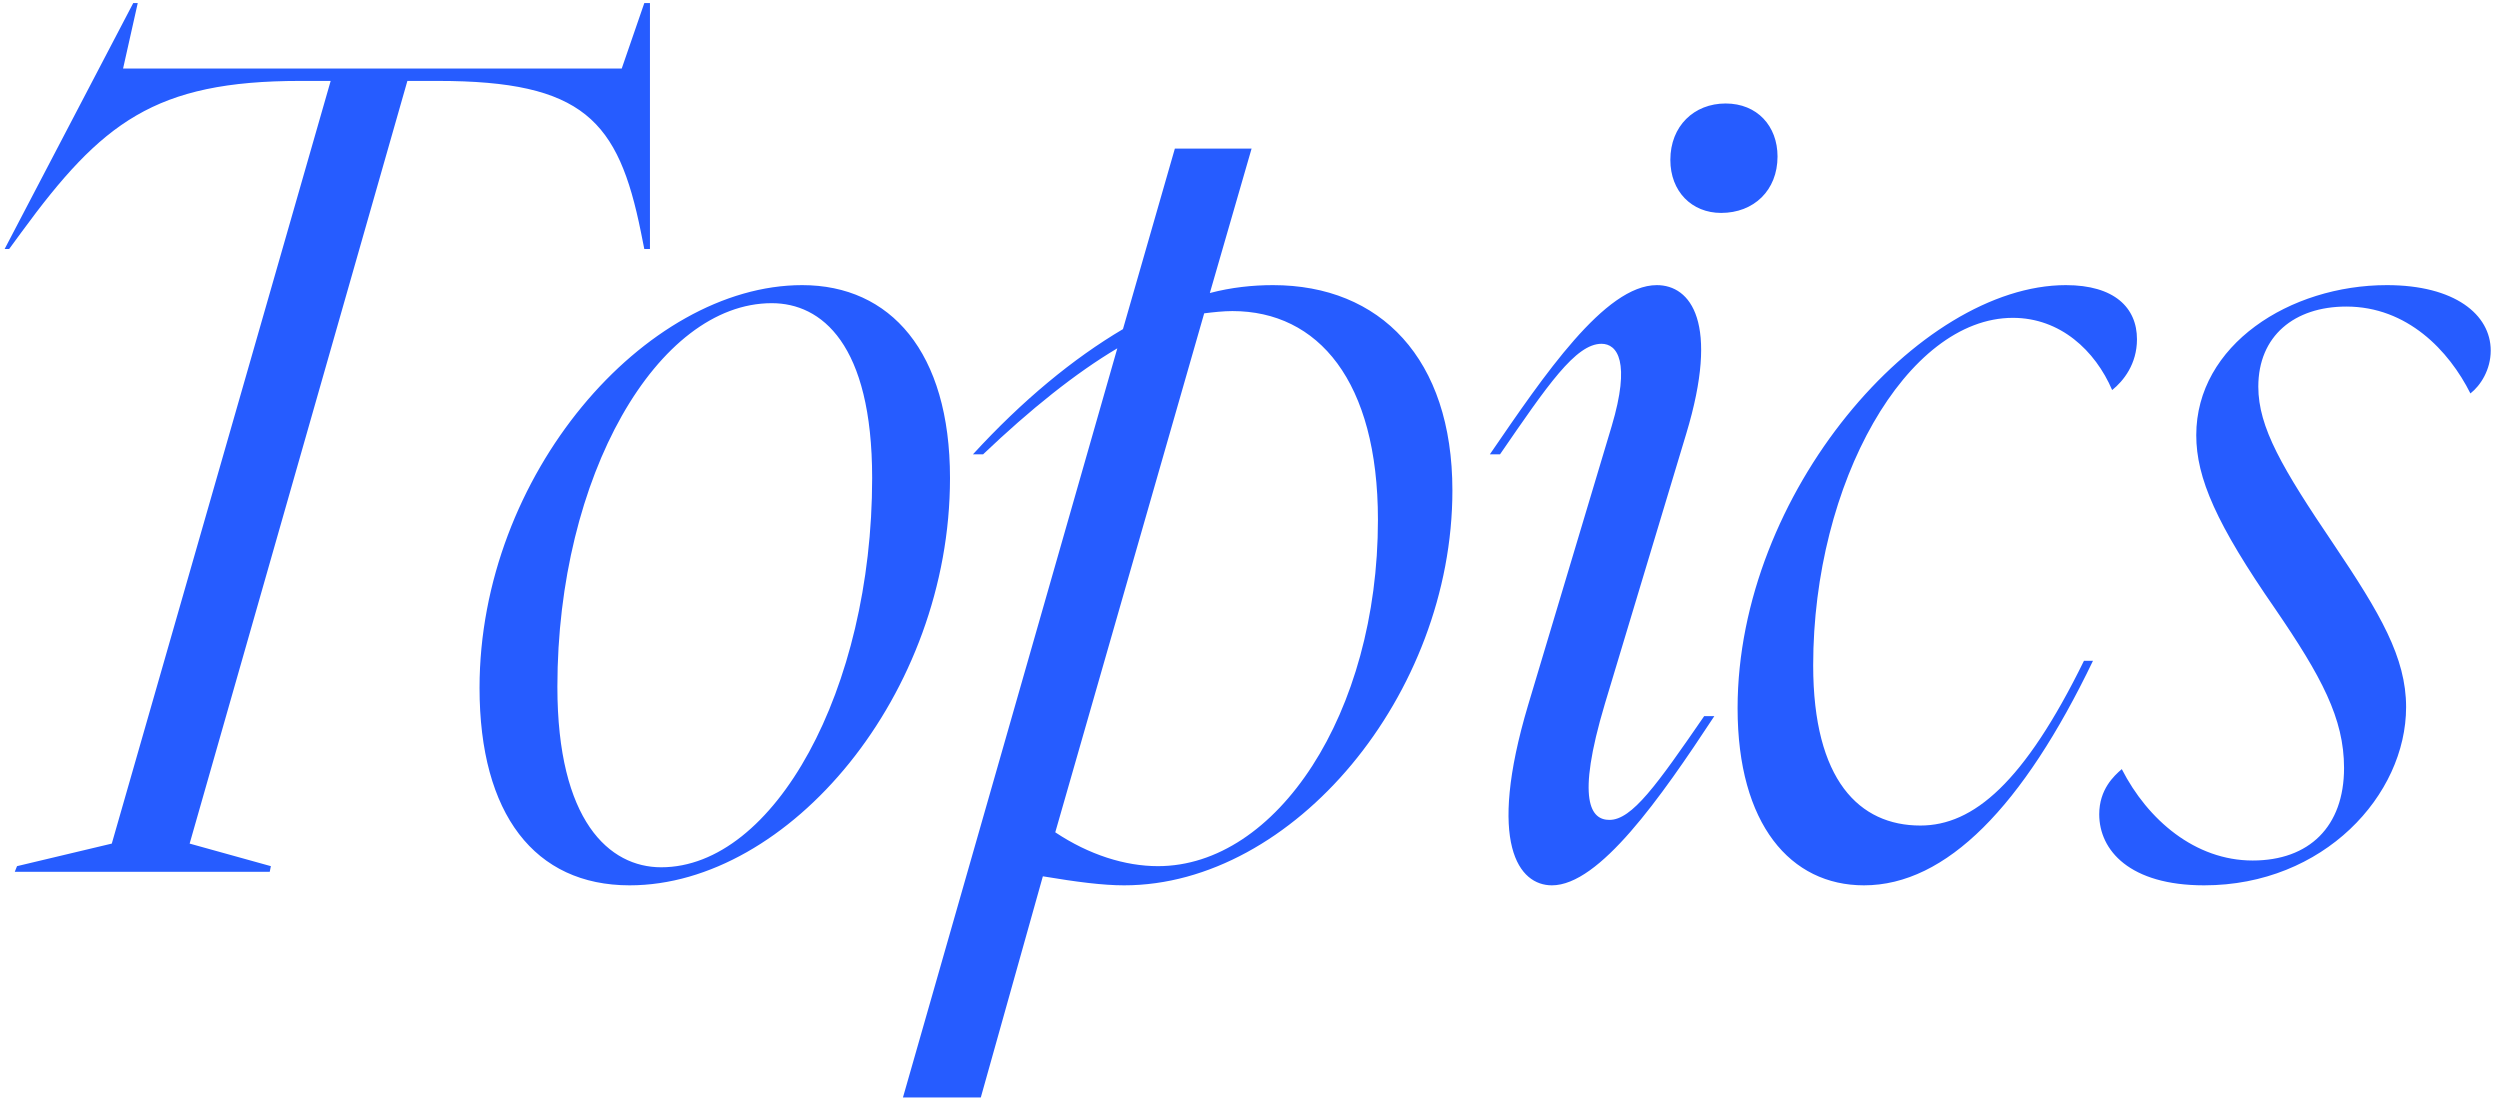 <svg width="195" height="86" viewBox="0 0 195 86" fill="none" xmlns="http://www.w3.org/2000/svg">
<path d="M0.36 19.424L10.392 0.24H10.744L9.6 5.344H48.496L50.256 0.24H50.696V19.424H50.256L49.992 18.104C48.232 9.392 45.504 6.312 34.152 6.312H31.776L14.792 65.8L21.128 67.56L21.04 68H1.152L1.328 67.56L8.72 65.8L25.792 6.312H23.416C12.064 6.312 7.928 9.568 1.68 18.104L0.712 19.424H0.36ZM74.1 37.288C74.1 54.184 61.516 69.056 49.108 69.056C41.716 69.056 37.404 63.512 37.404 53.656C37.404 37.024 50.34 22.24 62.572 22.24C69.436 22.24 74.1 27.432 74.1 37.288ZM43.476 53.568C43.476 64.04 47.524 67.648 51.572 67.648C60.372 67.648 68.028 53.832 68.028 37.288C68.028 26.816 64.068 23.648 60.196 23.648C51.308 23.648 43.476 37.112 43.476 53.568ZM91.639 11.592H97.623L94.367 22.856C96.039 22.416 97.711 22.24 99.295 22.24C107.655 22.24 113.287 27.96 113.287 38.256C113.287 54.184 100.879 69.056 87.679 69.056C86.007 69.056 83.983 68.792 81.343 68.352L76.503 85.6H70.431L87.151 27.168C83.895 29.104 80.375 31.92 76.679 35.44H75.887C79.759 31.216 83.719 27.96 87.591 25.672L91.639 11.592ZM82.311 64.92C84.951 66.68 87.767 67.56 90.319 67.56C99.559 67.56 107.479 55.68 107.479 40.544C107.479 29.72 102.815 24.264 96.127 24.264C95.423 24.264 94.631 24.352 93.927 24.44L82.311 64.92ZM116.207 35.44C120.431 29.28 125.183 22.24 129.231 22.24C131.871 22.24 134.159 25.144 131.519 33.856L125.183 54.888C122.895 62.544 124.127 63.952 125.535 63.952C127.295 63.952 129.231 61.224 132.927 55.856H133.719C129.495 62.28 124.743 69.056 121.047 69.056C118.495 69.056 115.943 65.888 119.199 54.976L125.711 33.24C127.207 28.224 126.151 26.816 124.919 26.816C122.895 26.816 120.695 30.072 116.999 35.44H116.207ZM130.287 12.472C130.287 9.832 132.135 8.072 134.599 8.072C137.062 8.072 138.647 9.832 138.647 12.208C138.647 14.848 136.799 16.608 134.247 16.608C131.959 16.608 130.287 14.936 130.287 12.472ZM135.532 55.24C135.532 38.432 149.7 22.24 161.14 22.24C164.924 22.24 166.684 24 166.684 26.464C166.684 28.4 165.628 29.72 164.748 30.424C163.428 27.344 160.7 24.792 157.004 24.792C148.732 24.792 141.428 37.64 141.428 51.896C141.428 60.872 145.036 64.392 149.788 64.392C153.924 64.392 157.884 61.048 162.548 51.544H163.252C157.796 62.896 151.812 69.056 145.388 69.056C139.668 69.056 135.532 64.304 135.532 55.24ZM171.308 33.944C171.308 26.904 178.612 22.24 186.18 22.24C191.46 22.24 194.276 24.528 194.276 27.344C194.276 28.84 193.484 30.072 192.692 30.688C191.02 27.344 187.764 23.912 183.012 23.912C178.964 23.912 176.148 26.2 176.148 30.16C176.148 33.328 177.996 36.496 182.044 42.48C185.652 47.848 187.676 51.28 187.676 55.152C187.676 62.016 181.252 69.056 171.924 69.056C166.116 69.056 163.74 66.328 163.74 63.512C163.74 61.576 164.884 60.52 165.5 59.992C167.524 63.952 171.22 67.12 175.708 67.12C180.108 67.12 182.836 64.48 182.836 59.904C182.836 56.032 181.076 52.776 177.468 47.496C172.892 40.896 171.308 37.288 171.308 33.944Z" fill="#265CFF"/>
</svg>
